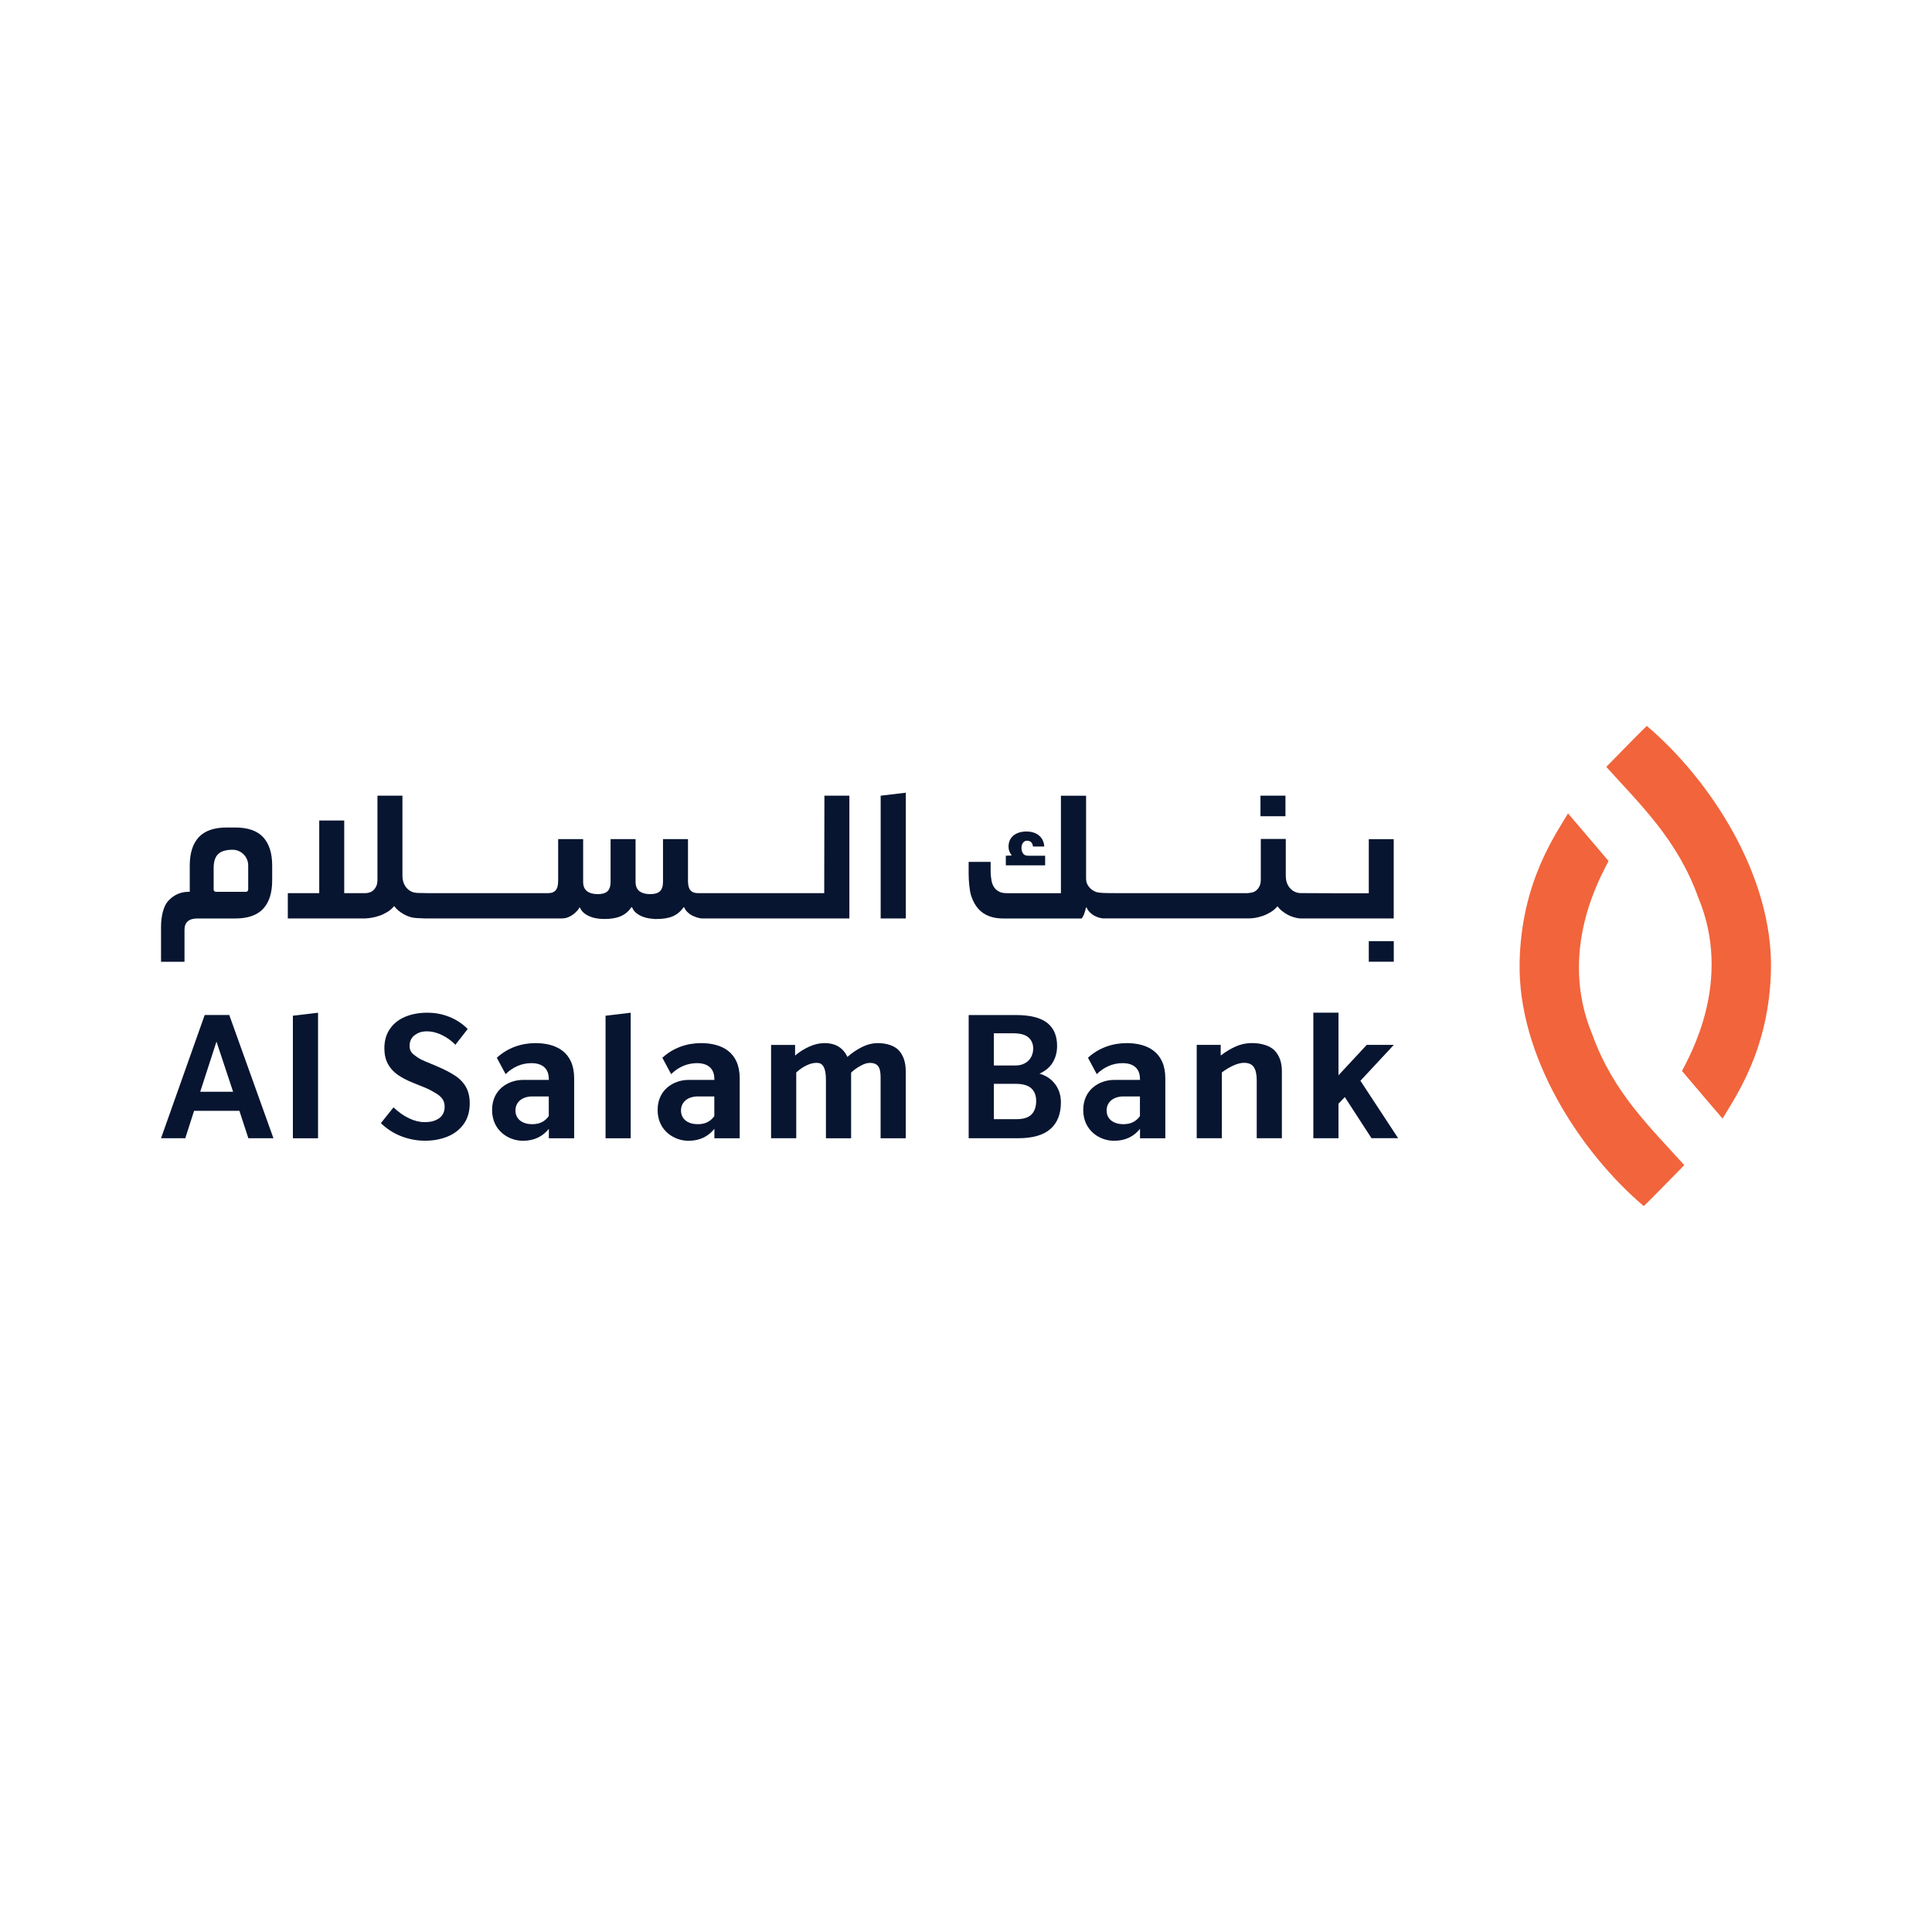 <?xml version="1.0" encoding="UTF-8"?> <svg xmlns="http://www.w3.org/2000/svg" id="Layer_1" viewBox="0 0 600 600"><defs><style>.cls-1{fill:#f2643b;}.cls-2{fill:#071530;}</style></defs><g><path class="cls-1" d="m486.96,252.62s10.66,12.46,12.59,14.78c-2.31,4.63-15.93,27.88-5.01,53.97,6.42,17.86,17.99,28.78,28.53,40.47-4.63,4.75-11.82,12.08-12.59,12.72-19.66-16.7-39.19-46.51-38.55-75.81.54-24.8,11.18-39.58,15.03-46.13"></path><path class="cls-1" d="m534.95,347.38s-10.67-12.46-12.59-14.78c2.31-4.63,15.93-27.88,5.01-53.97-6.42-17.86-17.99-28.78-28.52-40.47,4.63-4.75,11.82-12.08,12.59-12.72,19.66,16.7,39.19,46.51,38.55,75.81-.54,24.8-11.18,39.58-15.03,46.13"></path></g><g><path class="cls-2" d="m300.83,315.23h14.67c4.4,0,7.63.81,9.7,2.42,2.06,1.62,3.09,4.01,3.09,7.17,0,1.89-.44,3.58-1.32,5.08s-2.26,2.67-4.15,3.53c2.06.59,3.69,1.68,4.87,3.27,1.19,1.6,1.78,3.48,1.78,5.65,0,3.61-1.09,6.37-3.27,8.28-2.18,1.91-5.53,2.86-10.03,2.86h-15.34v-38.27Zm17.56,14.93c.83-.5,1.44-1.14,1.86-1.93.41-.79.62-1.65.62-2.58,0-1.44-.49-2.6-1.47-3.46-.98-.86-2.54-1.29-4.67-1.29h-6.09v10h6.65c1.24,0,2.27-.25,3.09-.75Zm1.96,15.94c.96-.98,1.44-2.38,1.44-4.2,0-1.68-.51-2.99-1.52-3.92-1.01-.93-2.66-1.39-4.92-1.39h-6.7v10.98h7.01c2.17,0,3.73-.49,4.69-1.47Z"></path><path class="cls-2" d="m390.29,353.49v-18c0-1.79-.29-3.14-.88-4.05-.59-.91-1.6-1.37-3.04-1.37-1.03,0-2.17.29-3.43.88-1.26.58-2.42,1.29-3.48,2.11v20.42h-7.81v-28.98h7.45v3.3c1.58-1.2,3.16-2.15,4.74-2.84,1.58-.69,3.23-1.03,4.95-1.03,2.82,0,5.61.78,7.09,2.35,1.48,1.57,2.22,3.71,2.22,6.42v20.78h-7.81Z"></path><path class="cls-2" d="m425.94,353.49l-8.3-12.79-1.96,2.06v10.73h-7.81v-38.99h7.81v19.44l8.77-9.44h8.41l-10.37,11.14,11.71,17.84h-8.25Z"></path><path class="cls-2" d="m354.02,335.01c0-2.93-1.75-4.84-5.39-4.84-2.96,0-5.69,1.14-8.02,3.41l-2.73-5.08c3.36-3.11,7.68-4.55,12.01-4.55,6.26,0,12.01,2.63,12.01,10.95v18.61h-7.86v-2.94c-1.88,2.33-4.48,3.71-8.07,3.71-4.38,0-9.56-3.11-9.56-9.57s5.18-9.33,9.56-9.33h8.07v-.36Zm0,11.6v-6.1h-5.17c-2.84,0-5.18,1.56-5.18,4.37s2.33,4.25,5.18,4.25c2.33,0,3.97-.84,5.17-2.51Z"></path><g><path class="cls-2" d="m77.13,353.49l-2.78-8.51h-14.08l-2.73,8.51h-7.53l13.56-38.27h7.63l13.72,38.27h-7.79Zm-9.9-30.01l-5.05,15.57h10.21l-5.16-15.57Z"></path><path class="cls-2" d="m141.42,334.1c1.43.96,2.53,2.13,3.3,3.51.77,1.38,1.16,3.06,1.16,5.05,0,2.58-.64,4.74-1.91,6.47-1.27,1.74-2.96,3.03-5.05,3.87-2.1.84-4.4,1.26-6.91,1.26s-5.01-.46-7.4-1.39c-2.39-.93-4.5-2.29-6.32-4.07l3.92-4.9c1.55,1.48,3.15,2.61,4.82,3.4,1.67.79,3.27,1.19,4.82,1.19,1.79,0,3.19-.31,4.41-1.13,1.22-.82,1.83-2.04,1.83-3.66,0-.93-.22-1.72-.67-2.37-.45-.65-1.09-1.23-1.93-1.73-.84-.5-1.9-1.16-3.38-1.78l-3.71-1.5c-1.99-.79-3.64-1.65-4.95-2.58-1.31-.93-2.31-2.06-3.02-3.4-.71-1.34-1.06-2.94-1.06-4.8,0-2.34.58-4.34,1.73-6.01,1.15-1.67,2.73-2.92,4.74-3.76,2.01-.84,4.29-1.26,6.83-1.26s4.74.43,6.88,1.29c2.15.86,4.05,2.11,5.7,3.76l-3.82,4.9c-1.24-1.27-2.65-2.29-4.23-3.04-1.58-.76-3.09-1.13-4.54-1.13-1.75,0-2.76.39-3.84,1.16-1.08.77-1.62,1.92-1.62,3.43,0,1.07.42,1.93,1.26,2.6.84.67,1.73,1.37,3.48,2.09l3.71,1.55c2.41,1.03,4.32,2.03,5.75,2.99Z"></path><path class="cls-2" d="m256.5,353.49v-18.1c0-1.86-.23-3.21-.7-4.05-.46-.84-1.01-1.26-2.28-1.26-.96,0-2,.28-3.12.82-1.12.55-2.16,1.27-3.12,2.17v20.42h-7.81v-28.98h7.45v3.3c1.34-1.13,2.81-2.06,4.41-2.78,1.6-.72,3.15-1.08,4.67-1.08,1.82,0,3.32.38,4.49,1.13,1.17.76,2.06,1.8,2.68,3.15,1.41-1.24,2.92-2.26,4.54-3.07,1.62-.81,3.27-1.21,4.95-1.21,2.58,0,5.2.78,6.57,2.35,1.37,1.57,2.06,3.71,2.06,6.42v20.78h-7.81v-19.03c0-1.65-.28-2.79-.82-3.43-.55-.64-1.36-.95-2.42-.95s-1.9.31-3.03.93c-1.13.62-2.1,1.32-2.89,2.11v20.37h-7.81Z"></path><path class="cls-2" d="m221.84,335.01c0-2.93-1.75-4.84-5.39-4.84-2.96,0-5.69,1.14-8.02,3.41l-2.73-5.08c3.36-3.11,7.68-4.55,12.01-4.55,6.26,0,12.01,2.63,12.01,10.95v18.61h-7.86v-2.94c-1.88,2.33-4.48,3.71-8.07,3.71-4.38,0-9.56-3.11-9.56-9.57s5.18-9.33,9.56-9.33h8.07v-.36Zm0,11.6v-6.1h-5.17c-2.85,0-5.18,1.56-5.18,4.37s2.33,4.25,5.18,4.25c2.33,0,3.97-.84,5.17-2.51Z"></path><path class="cls-2" d="m170.43,335.01c0-2.93-1.75-4.84-5.39-4.84-2.96,0-5.69,1.14-8.02,3.41l-2.73-5.08c3.36-3.11,7.68-4.55,12.01-4.55,6.26,0,12.01,2.63,12.01,10.95v18.61h-7.86v-2.94c-1.88,2.33-4.48,3.71-8.07,3.71-4.38,0-9.56-3.11-9.56-9.57s5.18-9.33,9.56-9.33h8.07v-.36Zm0,11.6v-6.1h-5.17c-2.85,0-5.18,1.56-5.18,4.37s2.33,4.25,5.18,4.25c2.33,0,3.97-.84,5.17-2.51Z"></path><path class="cls-2" d="m188.06,315.44l7.81-.93v38.99h-7.81v-38.05Z"></path><path class="cls-2" d="m90.96,315.44l7.81-.93v38.99h-7.81v-38.05Z"></path></g><g><path class="cls-2" d="m324.57,265.76h-5.13c-.78,0-1.36-.19-1.69-.65-.32-.45-.52-1.04-.52-1.75s.19-1.3.52-1.69c.32-.39.71-.58,1.17-.58.52,0,.97.13,1.3.45.32.32.52.78.58,1.36h3.51c-.06-.84-.26-1.56-.58-2.14-.32-.58-.71-1.04-1.23-1.43-.52-.39-1.1-.65-1.75-.84-.65-.19-1.3-.26-1.95-.26-1.62,0-2.99.39-4.03,1.23-1.04.84-1.56,2.01-1.56,3.51,0,.97.32,1.82.91,2.53v.19l-1.75.06v2.99h12.21v-2.99Z"></path><path class="cls-2" d="m81.72,260c-1.86-2.01-4.75-3.01-8.65-3.01h-2.69c-3.9,0-6.78,1.01-8.65,3.01-1.86,2.01-2.8,4.95-2.8,8.82v8.14h-.61c-2.96.08-4.99,1.54-6.28,3.07-1.29,1.54-2.03,4.6-2.03,7.78v10.87h7.29v-9.9c0-2.36,1.34-3.54,4.04-3.54h11.74c3.9,0,6.79-1.01,8.65-3.02,1.86-2.01,2.8-4.95,2.8-8.82v-4.58c0-3.87-.94-6.8-2.8-8.82Zm-4.64,16.27c0,.38-.31.69-.69.69h-9.35c-.38,0-.69-.31-.69-.69v-6.72c0-1.96.46-3.38,1.37-4.28,0-.01.02-.02.03-.03.85-.82,2.17-1.26,3.97-1.33.16-.01.33-.01.5-.01,1.31,0,2.5.52,3.37,1.37.03.02.05.04.07.06.88.88,1.42,2.09,1.42,3.43v7.51Z"></path><path class="cls-2" d="m273.5,247.11l7.81-.93v39.05h-7.81v-38.11Z"></path><rect class="cls-2" x="391.45" y="247.1" width="7.76" height="6.39"></rect><rect class="cls-2" x="425.09" y="292.28" width="7.76" height="6.39"></rect><path class="cls-2" d="m425.09,260.59v16.82h-9.39s-.01,0-.02,0c-.01,0-.02,0-.04,0l-11.69-.05c-.55,0-1.09-.11-1.64-.33-.55-.22-1.04-.55-1.47-.98s-.82-.98-1.09-1.64c-.27-.66-.44-1.47-.44-2.4v-11.47h-7.76v12.56c0,.82-.11,1.53-.38,2.08-.27.55-.6.98-.98,1.31-.38.33-.82.55-1.26.66-.44.11-1.23.23-1.62.23h-6.83c-.09,0-.18,0-.28,0h-32.54l-3.78-.03c-1.75-.01-2.77-.15-3.36-.3-.48-.16-.91-.38-1.31-.66-.55-.38-.98-.87-1.37-1.47s-.55-1.31-.55-2.18v-25.62h-7.81v30.27h-16.38c-1.04,0-1.91-.06-2.62-.39-.71-.33-1.26-.76-1.69-1.37-.44-.6-.71-1.31-.87-2.18-.16-.87-.27-1.86-.27-2.95v-2.84h-6.83v3.71c0,2.13.27,5.35.82,6.94.55,1.58,1.26,2.89,2.18,3.93.93,1.04,2.08,1.8,3.39,2.29,1.31.49,2.7.71,4.29.71h24.41c.38-.49.68-1.04.9-1.75s.38-1.26.44-1.64h.22c.22.55.55,1.04.98,1.47.44.44.93.82,1.47,1.09.55.27.75.38,1.29.54s.55.16,1.38.27h45.13c.6,0,1.26-.05,2.02-.16.76-.11,1.53-.33,2.35-.6.82-.27,1.64-.66,2.46-1.15.82-.49,1.53-1.09,2.18-1.86.38.49.82.98,1.37,1.42.55.44,1.09.82,1.69,1.15.6.33,1.26.6,1.97.82.71.22,1.51.39,2.22.39h.87c.33,0,1.28,0,1.49,0h9.34s.02,0,.03,0c0,0,.02,0,.03,0h17.09v-24.63h-7.76Z"></path><path class="cls-2" d="m256.03,247.1l-.06,30.27h-39.26c-.93,0-1.69-.23-2.23-.83-.55-.6-.82-1.58-.82-2.95v-13h-7.76v13.27c0,1.37-.33,2.35-.98,2.95-.66.6-1.64.87-3,.87s-2.46-.27-3.28-.87c-.82-.6-1.26-1.58-1.26-2.95v-13.27h-7.76v13.27c0,1.37-.33,2.35-.98,2.95-.66.6-1.64.87-3,.87s-2.46-.27-3.28-.87c-.82-.6-1.26-1.58-1.26-2.95v-13.27h-7.76v13c0,1.37-.27,2.35-.82,2.95-.55.6-1.32.83-2.25.83h-3.6s-.01,0-.02,0c-.01,0-.02,0-.04,0h-33.94l-3.05-.06c-.56-.04-1.09-.11-1.64-.33-.55-.22-1.04-.55-1.47-.98-.44-.44-.82-.98-1.09-1.64-.27-.66-.44-1.47-.44-2.4v-24.86h-7.76v26.06c0,.82-.11,1.53-.38,2.08-.27.55-.6.98-.98,1.31-.38.33-.82.55-1.26.66-.44.11-.82.16-1.2.16h-6.5v-22.56h-7.76v22.56h-9.76v7.86h24.02c.6,0,1.44-.13,2.02-.22.76-.11,1.53-.33,2.35-.6.82-.27,1.64-.66,2.46-1.15.82-.49,1.53-1.09,2.18-1.86.38.49.82.98,1.37,1.42.55.44,1.09.82,1.69,1.15.6.33,1.26.6,1.97.82.71.22,1.42.29,2.13.33l2.35.11h34.76s.02,0,.03,0c0,0,.02,0,.03,0h7.7c.71,0,1.37-.11,2.02-.38.66-.27,1.2-.6,1.69-.98.49-.38.87-.76,1.2-1.15.33-.38.49-.66.55-.87h.22c.38,1.04,1.26,1.91,2.62,2.57,1.37.66,3,.98,4.97.98s3.71-.27,5.08-.87c1.37-.6,2.46-1.53,3.28-2.79h.22c.05.13.11.26.17.39.43.91,1.26,1.69,2.5,2.29,1.09.52,2.37.83,3.84.93.16.02.32.03.5.05h.58s.02,0,.03,0c0,0,.01,0,.02,0,2.02,0,3.71-.27,5.08-.87,1.34-.59,2.46-1.57,3.28-2.79h.17c.22.55.55,1.04.98,1.47.44.44.93.82,1.47,1.09.55.27,1.09.49,1.64.66.55.16,1.09.27,1.58.27h45.65v-38.13h-7.76Z"></path></g></g></svg> 